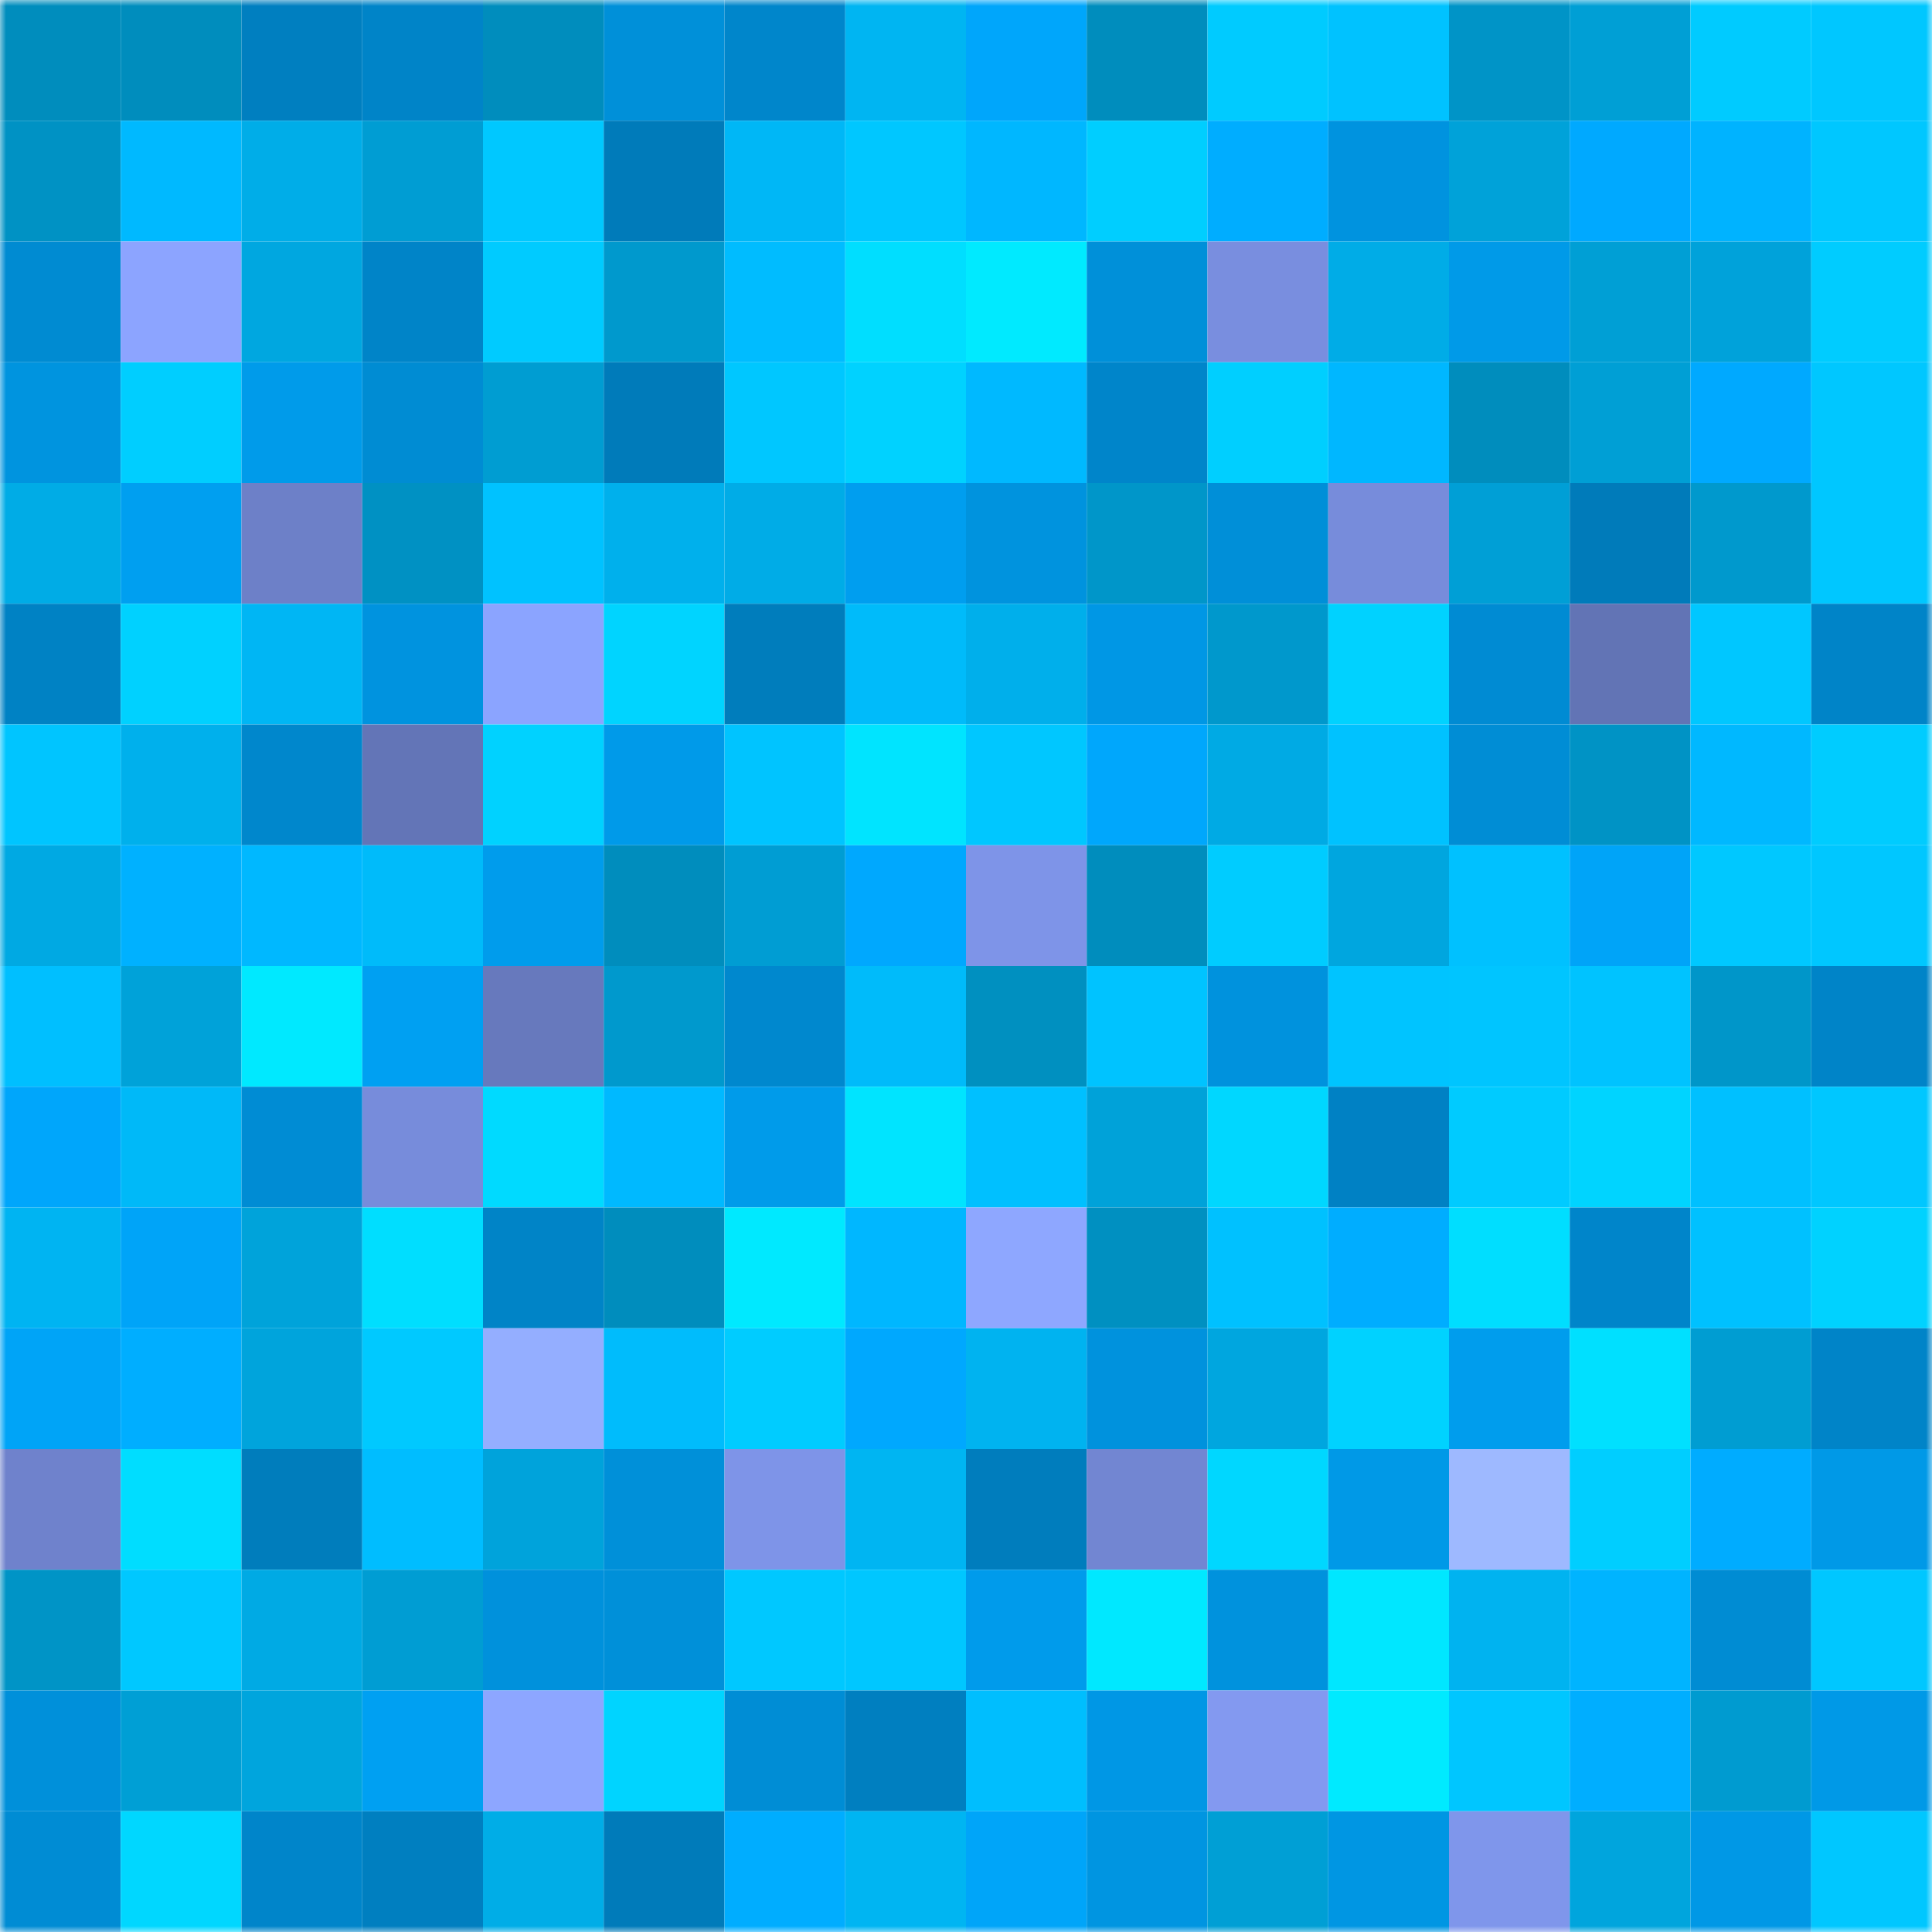 <svg viewBox="0 0 160 160" fill="none" role="img" xmlns="http://www.w3.org/2000/svg" width="240" height="240" name="ens%2Candernansy.eth"><mask id="1571425270" mask-type="alpha" maskUnits="userSpaceOnUse" x="0" y="0" width="160" height="160"><rect width="160" height="160" fill="#FFFFFF"></rect></mask><g mask="url(#1571425270)"><rect x="0" y="0" width="10" height="10" fill="#008dbd"></rect><rect x="10" y="0" width="10" height="10" fill="#008dbd"></rect><rect x="20" y="0" width="10" height="10" fill="#007fc0"></rect><rect x="30" y="0" width="10" height="10" fill="#0084c8"></rect><rect x="40" y="0" width="10" height="10" fill="#008dbd"></rect><rect x="50" y="0" width="10" height="10" fill="#0090d9"></rect><rect x="60" y="0" width="10" height="10" fill="#0086cb"></rect><rect x="70" y="0" width="10" height="10" fill="#00b5f2"></rect><rect x="80" y="0" width="10" height="10" fill="#00a6fb"></rect><rect x="90" y="0" width="10" height="10" fill="#008dbd"></rect><rect x="100" y="0" width="10" height="10" fill="#00cbff"></rect><rect x="110" y="0" width="10" height="10" fill="#00c2ff"></rect><rect x="120" y="0" width="10" height="10" fill="#0094c7"></rect><rect x="130" y="0" width="10" height="10" fill="#009fd5"></rect><rect x="140" y="0" width="10" height="10" fill="#00cbff"></rect><rect x="150" y="0" width="10" height="10" fill="#00c7ff"></rect><rect x="0" y="10" width="10" height="10" fill="#0092c4"></rect><rect x="10" y="10" width="10" height="10" fill="#00b9ff"></rect><rect x="20" y="10" width="10" height="10" fill="#00ade8"></rect><rect x="30" y="10" width="10" height="10" fill="#009dd3"></rect><rect x="40" y="10" width="10" height="10" fill="#00c8ff"></rect><rect x="50" y="10" width="10" height="10" fill="#007bba"></rect><rect x="60" y="10" width="10" height="10" fill="#00b7f6"></rect><rect x="70" y="10" width="10" height="10" fill="#00c7ff"></rect><rect x="80" y="10" width="10" height="10" fill="#00b7ff"></rect><rect x="90" y="10" width="10" height="10" fill="#00ceff"></rect><rect x="100" y="10" width="10" height="10" fill="#00adff"></rect><rect x="110" y="10" width="10" height="10" fill="#0093df"></rect><rect x="120" y="10" width="10" height="10" fill="#00a2d9"></rect><rect x="130" y="10" width="10" height="10" fill="#00a9ff"></rect><rect x="140" y="10" width="10" height="10" fill="#00b3ff"></rect><rect x="150" y="10" width="10" height="10" fill="#00c7ff"></rect><rect x="0" y="20" width="10" height="10" fill="#008bd2"></rect><rect x="10" y="20" width="10" height="10" fill="#8ca4ff"></rect><rect x="20" y="20" width="10" height="10" fill="#00a7e0"></rect><rect x="30" y="20" width="10" height="10" fill="#0084c8"></rect><rect x="40" y="20" width="10" height="10" fill="#00cbff"></rect><rect x="50" y="20" width="10" height="10" fill="#0099cd"></rect><rect x="60" y="20" width="10" height="10" fill="#00bcff"></rect><rect x="70" y="20" width="10" height="10" fill="#00deff"></rect><rect x="80" y="20" width="10" height="10" fill="#00eaff"></rect><rect x="90" y="20" width="10" height="10" fill="#0090d9"></rect><rect x="100" y="20" width="10" height="10" fill="#798edf"></rect><rect x="110" y="20" width="10" height="10" fill="#00ace7"></rect><rect x="120" y="20" width="10" height="10" fill="#009ae8"></rect><rect x="130" y="20" width="10" height="10" fill="#009fd5"></rect><rect x="140" y="20" width="10" height="10" fill="#00a2da"></rect><rect x="150" y="20" width="10" height="10" fill="#00ccff"></rect><rect x="0" y="30" width="10" height="10" fill="#0094df"></rect><rect x="10" y="30" width="10" height="10" fill="#00ceff"></rect><rect x="20" y="30" width="10" height="10" fill="#009bea"></rect><rect x="30" y="30" width="10" height="10" fill="#008cd3"></rect><rect x="40" y="30" width="10" height="10" fill="#009dd2"></rect><rect x="50" y="30" width="10" height="10" fill="#007bba"></rect><rect x="60" y="30" width="10" height="10" fill="#00c7ff"></rect><rect x="70" y="30" width="10" height="10" fill="#00d2ff"></rect><rect x="80" y="30" width="10" height="10" fill="#00b9ff"></rect><rect x="90" y="30" width="10" height="10" fill="#0085ca"></rect><rect x="100" y="30" width="10" height="10" fill="#00cfff"></rect><rect x="110" y="30" width="10" height="10" fill="#00b7ff"></rect><rect x="120" y="30" width="10" height="10" fill="#008dbd"></rect><rect x="130" y="30" width="10" height="10" fill="#009fd5"></rect><rect x="140" y="30" width="10" height="10" fill="#00a9ff"></rect><rect x="150" y="30" width="10" height="10" fill="#00c7ff"></rect><rect x="0" y="40" width="10" height="10" fill="#00ace6"></rect><rect x="10" y="40" width="10" height="10" fill="#009ff0"></rect><rect x="20" y="40" width="10" height="10" fill="#6d80c8"></rect><rect x="30" y="40" width="10" height="10" fill="#0091c3"></rect><rect x="40" y="40" width="10" height="10" fill="#00c2ff"></rect><rect x="50" y="40" width="10" height="10" fill="#00b0ec"></rect><rect x="60" y="40" width="10" height="10" fill="#00ace7"></rect><rect x="70" y="40" width="10" height="10" fill="#009eef"></rect><rect x="80" y="40" width="10" height="10" fill="#0093de"></rect><rect x="90" y="40" width="10" height="10" fill="#0096c9"></rect><rect x="100" y="40" width="10" height="10" fill="#008fd8"></rect><rect x="110" y="40" width="10" height="10" fill="#778cdb"></rect><rect x="120" y="40" width="10" height="10" fill="#009fd6"></rect><rect x="130" y="40" width="10" height="10" fill="#007bba"></rect><rect x="140" y="40" width="10" height="10" fill="#0099cd"></rect><rect x="150" y="40" width="10" height="10" fill="#00c7ff"></rect><rect x="0" y="50" width="10" height="10" fill="#0082c4"></rect><rect x="10" y="50" width="10" height="10" fill="#00d1ff"></rect><rect x="20" y="50" width="10" height="10" fill="#00b6f4"></rect><rect x="30" y="50" width="10" height="10" fill="#0093df"></rect><rect x="40" y="50" width="10" height="10" fill="#8ba4ff"></rect><rect x="50" y="50" width="10" height="10" fill="#00d4ff"></rect><rect x="60" y="50" width="10" height="10" fill="#007dbc"></rect><rect x="70" y="50" width="10" height="10" fill="#00bbfa"></rect><rect x="80" y="50" width="10" height="10" fill="#00afeb"></rect><rect x="90" y="50" width="10" height="10" fill="#0097e5"></rect><rect x="100" y="50" width="10" height="10" fill="#0098cc"></rect><rect x="110" y="50" width="10" height="10" fill="#00d2ff"></rect><rect x="120" y="50" width="10" height="10" fill="#008bd3"></rect><rect x="130" y="50" width="10" height="10" fill="#6274b5"></rect><rect x="140" y="50" width="10" height="10" fill="#00c7ff"></rect><rect x="150" y="50" width="10" height="10" fill="#0084c8"></rect><rect x="0" y="60" width="10" height="10" fill="#00c5ff"></rect><rect x="10" y="60" width="10" height="10" fill="#00b0ec"></rect><rect x="20" y="60" width="10" height="10" fill="#0087cc"></rect><rect x="30" y="60" width="10" height="10" fill="#6375b7"></rect><rect x="40" y="60" width="10" height="10" fill="#00d2ff"></rect><rect x="50" y="60" width="10" height="10" fill="#009ae9"></rect><rect x="60" y="60" width="10" height="10" fill="#00c4ff"></rect><rect x="70" y="60" width="10" height="10" fill="#00e4ff"></rect><rect x="80" y="60" width="10" height="10" fill="#00c7ff"></rect><rect x="90" y="60" width="10" height="10" fill="#00a7fc"></rect><rect x="100" y="60" width="10" height="10" fill="#00aae4"></rect><rect x="110" y="60" width="10" height="10" fill="#00c2ff"></rect><rect x="120" y="60" width="10" height="10" fill="#008dd5"></rect><rect x="130" y="60" width="10" height="10" fill="#0093c5"></rect><rect x="140" y="60" width="10" height="10" fill="#00b8ff"></rect><rect x="150" y="60" width="10" height="10" fill="#00ccff"></rect><rect x="0" y="70" width="10" height="10" fill="#00a9e3"></rect><rect x="10" y="70" width="10" height="10" fill="#00b1ff"></rect><rect x="20" y="70" width="10" height="10" fill="#00b8ff"></rect><rect x="30" y="70" width="10" height="10" fill="#00bbfa"></rect><rect x="40" y="70" width="10" height="10" fill="#009cec"></rect><rect x="50" y="70" width="10" height="10" fill="#008dbd"></rect><rect x="60" y="70" width="10" height="10" fill="#009dd3"></rect><rect x="70" y="70" width="10" height="10" fill="#00a8fe"></rect><rect x="80" y="70" width="10" height="10" fill="#7e94e8"></rect><rect x="90" y="70" width="10" height="10" fill="#008dbd"></rect><rect x="100" y="70" width="10" height="10" fill="#00ccff"></rect><rect x="110" y="70" width="10" height="10" fill="#00a6df"></rect><rect x="120" y="70" width="10" height="10" fill="#00c1ff"></rect><rect x="130" y="70" width="10" height="10" fill="#00a4f8"></rect><rect x="140" y="70" width="10" height="10" fill="#00c8ff"></rect><rect x="150" y="70" width="10" height="10" fill="#00c7ff"></rect><rect x="0" y="80" width="10" height="10" fill="#00bfff"></rect><rect x="10" y="80" width="10" height="10" fill="#00a2d9"></rect><rect x="20" y="80" width="10" height="10" fill="#00e9ff"></rect><rect x="30" y="80" width="10" height="10" fill="#00a0f2"></rect><rect x="40" y="80" width="10" height="10" fill="#6779bd"></rect><rect x="50" y="80" width="10" height="10" fill="#0099cd"></rect><rect x="60" y="80" width="10" height="10" fill="#0088ce"></rect><rect x="70" y="80" width="10" height="10" fill="#00bbfa"></rect><rect x="80" y="80" width="10" height="10" fill="#0090c0"></rect><rect x="90" y="80" width="10" height="10" fill="#00c3ff"></rect><rect x="100" y="80" width="10" height="10" fill="#0092dd"></rect><rect x="110" y="80" width="10" height="10" fill="#00c4ff"></rect><rect x="120" y="80" width="10" height="10" fill="#00c5ff"></rect><rect x="130" y="80" width="10" height="10" fill="#00c3ff"></rect><rect x="140" y="80" width="10" height="10" fill="#0096c9"></rect><rect x="150" y="80" width="10" height="10" fill="#0084c8"></rect><rect x="0" y="90" width="10" height="10" fill="#00a6fb"></rect><rect x="10" y="90" width="10" height="10" fill="#00b9f8"></rect><rect x="20" y="90" width="10" height="10" fill="#008cd4"></rect><rect x="30" y="90" width="10" height="10" fill="#778cdb"></rect><rect x="40" y="90" width="10" height="10" fill="#00daff"></rect><rect x="50" y="90" width="10" height="10" fill="#00b9ff"></rect><rect x="60" y="90" width="10" height="10" fill="#009bea"></rect><rect x="70" y="90" width="10" height="10" fill="#00e4ff"></rect><rect x="80" y="90" width="10" height="10" fill="#00c0ff"></rect><rect x="90" y="90" width="10" height="10" fill="#00a2d9"></rect><rect x="100" y="90" width="10" height="10" fill="#00d7ff"></rect><rect x="110" y="90" width="10" height="10" fill="#0081c4"></rect><rect x="120" y="90" width="10" height="10" fill="#00cbff"></rect><rect x="130" y="90" width="10" height="10" fill="#00d4ff"></rect><rect x="140" y="90" width="10" height="10" fill="#00c0ff"></rect><rect x="150" y="90" width="10" height="10" fill="#00c7ff"></rect><rect x="0" y="100" width="10" height="10" fill="#00b4f2"></rect><rect x="10" y="100" width="10" height="10" fill="#00a4f8"></rect><rect x="20" y="100" width="10" height="10" fill="#00a3da"></rect><rect x="30" y="100" width="10" height="10" fill="#00deff"></rect><rect x="40" y="100" width="10" height="10" fill="#0084c7"></rect><rect x="50" y="100" width="10" height="10" fill="#008dbd"></rect><rect x="60" y="100" width="10" height="10" fill="#00e9ff"></rect><rect x="70" y="100" width="10" height="10" fill="#00b7ff"></rect><rect x="80" y="100" width="10" height="10" fill="#8ea7ff"></rect><rect x="90" y="100" width="10" height="10" fill="#0090c1"></rect><rect x="100" y="100" width="10" height="10" fill="#00c1ff"></rect><rect x="110" y="100" width="10" height="10" fill="#00adff"></rect><rect x="120" y="100" width="10" height="10" fill="#00deff"></rect><rect x="130" y="100" width="10" height="10" fill="#0085ca"></rect><rect x="140" y="100" width="10" height="10" fill="#00c1ff"></rect><rect x="150" y="100" width="10" height="10" fill="#00d2ff"></rect><rect x="0" y="110" width="10" height="10" fill="#00a4f7"></rect><rect x="10" y="110" width="10" height="10" fill="#00aeff"></rect><rect x="20" y="110" width="10" height="10" fill="#00a4dc"></rect><rect x="30" y="110" width="10" height="10" fill="#00c9ff"></rect><rect x="40" y="110" width="10" height="10" fill="#94aeff"></rect><rect x="50" y="110" width="10" height="10" fill="#00bcfc"></rect><rect x="60" y="110" width="10" height="10" fill="#00ccff"></rect><rect x="70" y="110" width="10" height="10" fill="#00a8fe"></rect><rect x="80" y="110" width="10" height="10" fill="#00b3f0"></rect><rect x="90" y="110" width="10" height="10" fill="#0092dd"></rect><rect x="100" y="110" width="10" height="10" fill="#00a6df"></rect><rect x="110" y="110" width="10" height="10" fill="#00d2ff"></rect><rect x="120" y="110" width="10" height="10" fill="#009ded"></rect><rect x="130" y="110" width="10" height="10" fill="#00e0ff"></rect><rect x="140" y="110" width="10" height="10" fill="#009dd2"></rect><rect x="150" y="110" width="10" height="10" fill="#0084c8"></rect><rect x="0" y="120" width="10" height="10" fill="#6f82cc"></rect><rect x="10" y="120" width="10" height="10" fill="#00ddff"></rect><rect x="20" y="120" width="10" height="10" fill="#007dbc"></rect><rect x="30" y="120" width="10" height="10" fill="#00bdff"></rect><rect x="40" y="120" width="10" height="10" fill="#00a3db"></rect><rect x="50" y="120" width="10" height="10" fill="#0090d9"></rect><rect x="60" y="120" width="10" height="10" fill="#7e94e8"></rect><rect x="70" y="120" width="10" height="10" fill="#00b5f2"></rect><rect x="80" y="120" width="10" height="10" fill="#007dbd"></rect><rect x="90" y="120" width="10" height="10" fill="#7286d2"></rect><rect x="100" y="120" width="10" height="10" fill="#00d7ff"></rect><rect x="110" y="120" width="10" height="10" fill="#0099e7"></rect><rect x="120" y="120" width="10" height="10" fill="#9eb9ff"></rect><rect x="130" y="120" width="10" height="10" fill="#00ceff"></rect><rect x="140" y="120" width="10" height="10" fill="#00acff"></rect><rect x="150" y="120" width="10" height="10" fill="#0099e7"></rect><rect x="0" y="130" width="10" height="10" fill="#0094c6"></rect><rect x="10" y="130" width="10" height="10" fill="#00c8ff"></rect><rect x="20" y="130" width="10" height="10" fill="#00aae4"></rect><rect x="30" y="130" width="10" height="10" fill="#009dd3"></rect><rect x="40" y="130" width="10" height="10" fill="#0091dc"></rect><rect x="50" y="130" width="10" height="10" fill="#0090d9"></rect><rect x="60" y="130" width="10" height="10" fill="#00c8ff"></rect><rect x="70" y="130" width="10" height="10" fill="#00c7ff"></rect><rect x="80" y="130" width="10" height="10" fill="#009beb"></rect><rect x="90" y="130" width="10" height="10" fill="#00e8ff"></rect><rect x="100" y="130" width="10" height="10" fill="#0092dd"></rect><rect x="110" y="130" width="10" height="10" fill="#00e7ff"></rect><rect x="120" y="130" width="10" height="10" fill="#00b3f0"></rect><rect x="130" y="130" width="10" height="10" fill="#00b4ff"></rect><rect x="140" y="130" width="10" height="10" fill="#008cd3"></rect><rect x="150" y="130" width="10" height="10" fill="#00c7ff"></rect><rect x="0" y="140" width="10" height="10" fill="#0090da"></rect><rect x="10" y="140" width="10" height="10" fill="#009fd5"></rect><rect x="20" y="140" width="10" height="10" fill="#00a5dd"></rect><rect x="30" y="140" width="10" height="10" fill="#00a0f2"></rect><rect x="40" y="140" width="10" height="10" fill="#8da6ff"></rect><rect x="50" y="140" width="10" height="10" fill="#00d4ff"></rect><rect x="60" y="140" width="10" height="10" fill="#008dd5"></rect><rect x="70" y="140" width="10" height="10" fill="#007fc0"></rect><rect x="80" y="140" width="10" height="10" fill="#00befe"></rect><rect x="90" y="140" width="10" height="10" fill="#0097e5"></rect><rect x="100" y="140" width="10" height="10" fill="#8399f0"></rect><rect x="110" y="140" width="10" height="10" fill="#00eaff"></rect><rect x="120" y="140" width="10" height="10" fill="#00c6ff"></rect><rect x="130" y="140" width="10" height="10" fill="#00aeff"></rect><rect x="140" y="140" width="10" height="10" fill="#009bd0"></rect><rect x="150" y="140" width="10" height="10" fill="#0099e7"></rect><rect x="0" y="150" width="10" height="10" fill="#008cd4"></rect><rect x="10" y="150" width="10" height="10" fill="#00d7ff"></rect><rect x="20" y="150" width="10" height="10" fill="#0085ca"></rect><rect x="30" y="150" width="10" height="10" fill="#007fc0"></rect><rect x="40" y="150" width="10" height="10" fill="#00ade7"></rect><rect x="50" y="150" width="10" height="10" fill="#007bba"></rect><rect x="60" y="150" width="10" height="10" fill="#00adff"></rect><rect x="70" y="150" width="10" height="10" fill="#00b5f2"></rect><rect x="80" y="150" width="10" height="10" fill="#00a5f9"></rect><rect x="90" y="150" width="10" height="10" fill="#0095e1"></rect><rect x="100" y="150" width="10" height="10" fill="#009fd5"></rect><rect x="110" y="150" width="10" height="10" fill="#0096e3"></rect><rect x="120" y="150" width="10" height="10" fill="#7f96eb"></rect><rect x="130" y="150" width="10" height="10" fill="#00a5dd"></rect><rect x="140" y="150" width="10" height="10" fill="#0098e6"></rect><rect x="150" y="150" width="10" height="10" fill="#00c7ff"></rect></g></svg>